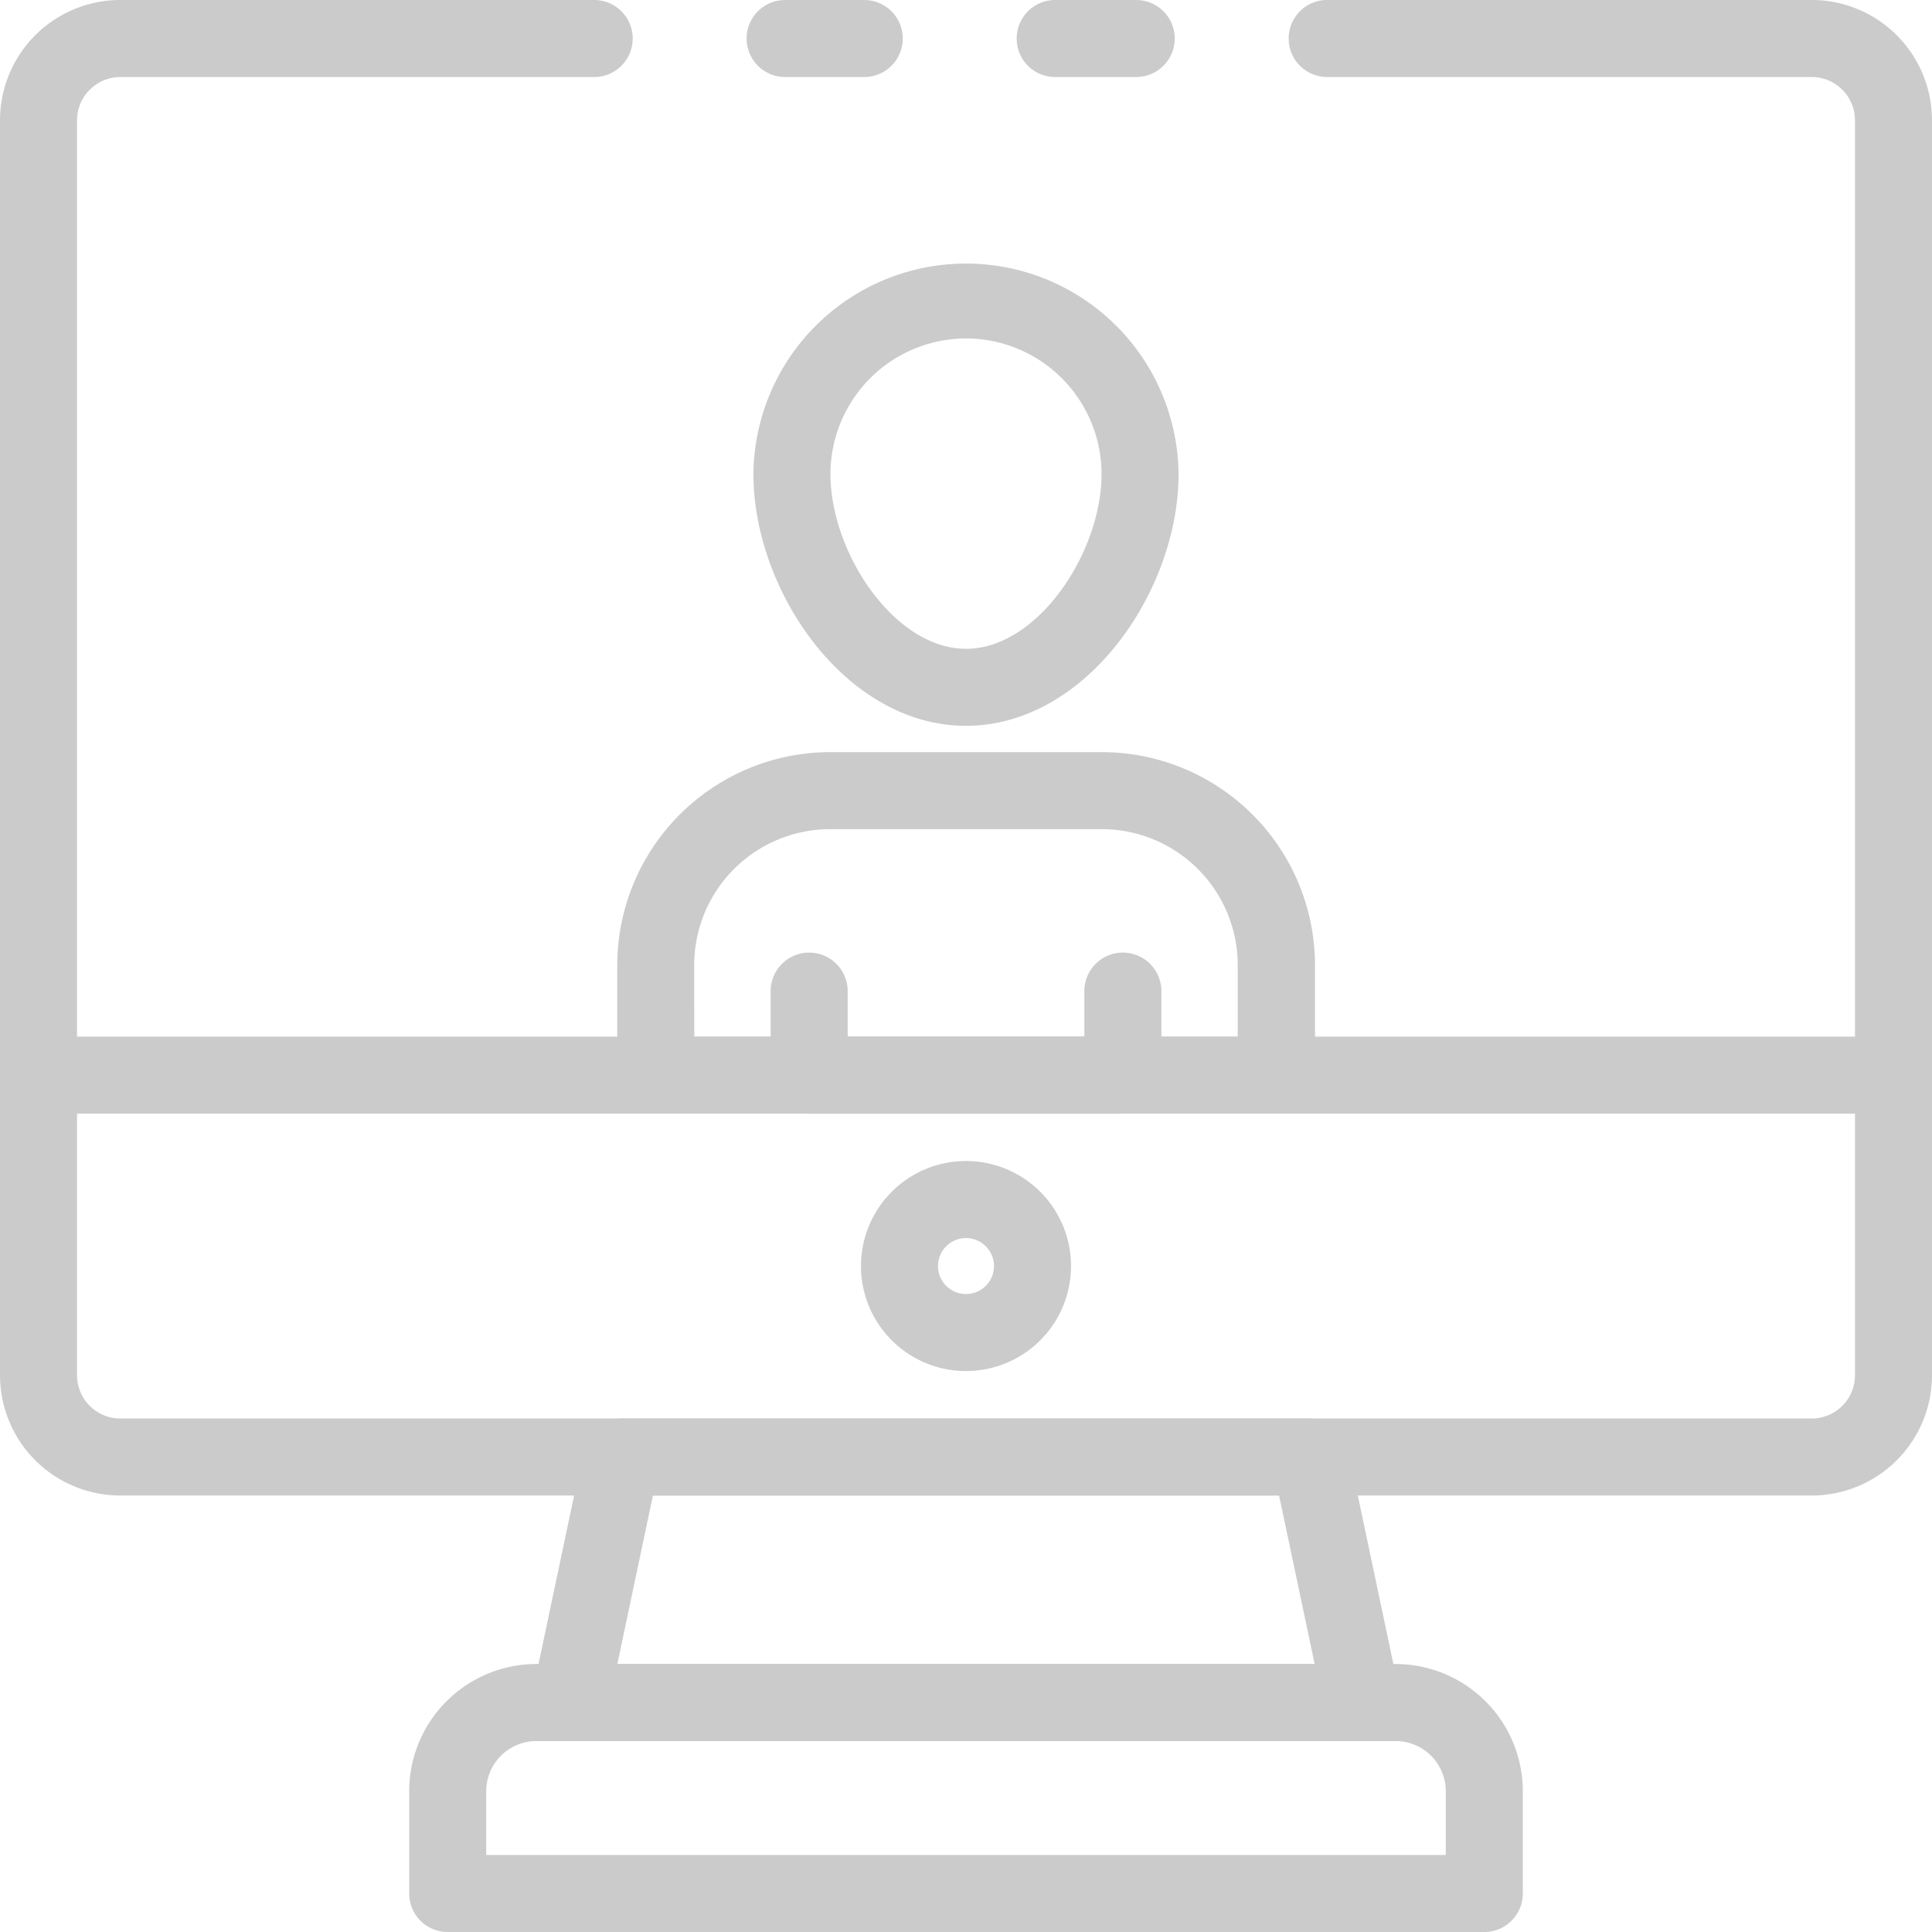 <?xml version="1.0" encoding="utf-8"?>
<svg xmlns="http://www.w3.org/2000/svg" width="86" height="86" viewBox="0 0 86 86">
  <g id="ser_5" transform="translate(-1.5 -1.5)">
    <path id="Path_1592" data-name="Path 1592" d="M44.091,4.429H40.484a1.214,1.214,0,1,1,0-2.429h3.606a1.214,1.214,0,0,1,0,2.429Z" transform="translate(7.986)" fill="#cbcbcb" stroke="#cbcbcb" stroke-width="1"/>
    <path id="Path_1593" data-name="Path 1593" d="M82.143,67.571H6.857A4.857,4.857,0,0,1,2,62.714V6.857A4.857,4.857,0,0,1,6.857,2H27.949a1.214,1.214,0,0,1,0,2.429H6.857A2.429,2.429,0,0,0,4.429,6.857V62.714a2.429,2.429,0,0,0,2.429,2.429H82.143a2.429,2.429,0,0,0,2.429-2.429V6.857a2.429,2.429,0,0,0-2.429-2.429H60.577a1.214,1.214,0,1,1,0-2.429H82.143A4.857,4.857,0,0,1,87,6.857V62.714A4.857,4.857,0,0,1,82.143,67.571Z" fill="#cbcbcb" stroke="#cbcbcb" stroke-width="1"/>
    <path id="Path_1594" data-name="Path 1594" d="M34.106,4.429H30.584a1.214,1.214,0,0,1,0-2.429h3.521a1.214,1.214,0,0,1,0,2.429Z" transform="translate(5.865)" fill="#cbcbcb" stroke="#cbcbcb" stroke-width="1"/>
    <path id="Path_1595" data-name="Path 1595" d="M85.786,42.429H3.214a1.214,1.214,0,0,1,0-2.429H85.786a1.214,1.214,0,0,1,0,2.429Z" transform="translate(0 8.143)" fill="#cbcbcb" stroke="#cbcbcb" stroke-width="1"/>
    <path id="Path_1596" data-name="Path 1596" d="M37.737,52.911a4.175,4.175,0,1,1,4.175-4.175,4.175,4.175,0,0,1-4.175,4.175Zm0-5.921a1.746,1.746,0,1,0,1.746,1.746A1.746,1.746,0,0,0,37.737,46.991Z" transform="translate(6.763 9.12)" fill="#cbcbcb" stroke="#cbcbcb" stroke-width="1"/>
    <path id="Path_1597" data-name="Path 1597" d="M57.96,67.357H22.692A1.214,1.214,0,0,1,21.5,65.892l2.307-10.929A1.214,1.214,0,0,1,25,54H55.652a1.214,1.214,0,0,1,1.189.963l2.307,10.929a1.214,1.214,0,0,1-1.188,1.466ZM24.19,64.929H56.463l-1.795-8.5H25.984Z" transform="translate(4.174 11.143)" fill="#cbcbcb" stroke="#cbcbcb" stroke-width="1"/>
    <path id="Path_1598" data-name="Path 1598" d="M64.357,73.929H18.214A1.214,1.214,0,0,1,17,72.714V68.161A5.167,5.167,0,0,1,22.161,63h38.25a5.167,5.167,0,0,1,5.161,5.161v4.554A1.214,1.214,0,0,1,64.357,73.929ZM19.429,71.5H63.143V68.161a2.736,2.736,0,0,0-2.732-2.732H22.161a2.736,2.736,0,0,0-2.732,2.732Z" transform="translate(3.214 13.071)" fill="#cbcbcb" stroke="#cbcbcb" stroke-width="1"/>
    <path id="Path_1599" data-name="Path 1599" d="M53.461,44.663H25.841a1.214,1.214,0,0,1-1.214-1.214V38.558a8.992,8.992,0,0,1,8.986-8.986H45.7a8.992,8.992,0,0,1,8.986,8.986v4.891a1.214,1.214,0,0,1-1.222,1.214ZM27.056,42.235H52.247V38.558A6.557,6.557,0,0,0,45.69,32H33.609a6.557,6.557,0,0,0-6.557,6.557Z" transform="translate(4.849 5.908)" fill="#cbcbcb" stroke="#cbcbcb" stroke-width="1"/>
    <path id="Path_1600" data-name="Path 1600" d="M38.582,31.255c-5.047,0-8.963-5.757-8.963-10.709a8.963,8.963,0,0,1,17.925,0C47.544,25.5,43.628,31.255,38.582,31.255Zm0-17.243a6.543,6.543,0,0,0-6.534,6.535c0,3.727,3.016,8.28,6.534,8.28s6.534-4.554,6.534-8.28a6.543,6.543,0,0,0-6.534-6.536Z" transform="translate(5.918 2.054)" fill="#cbcbcb" stroke="#cbcbcb" stroke-width="1"/>
    <path id="Path_1601" data-name="Path 1601" d="M45.429,43.089H31.464a1.214,1.214,0,0,1-1.214-1.214v-3.74a1.214,1.214,0,0,1,2.429,0V40.66H44.214V38.134a1.214,1.214,0,0,1,2.429,0v3.74A1.214,1.214,0,0,1,45.429,43.089Z" transform="translate(6.054 7.483)" fill="#cbcbcb" stroke="#cbcbcb" stroke-width="1"/>
  </g>
</svg>

